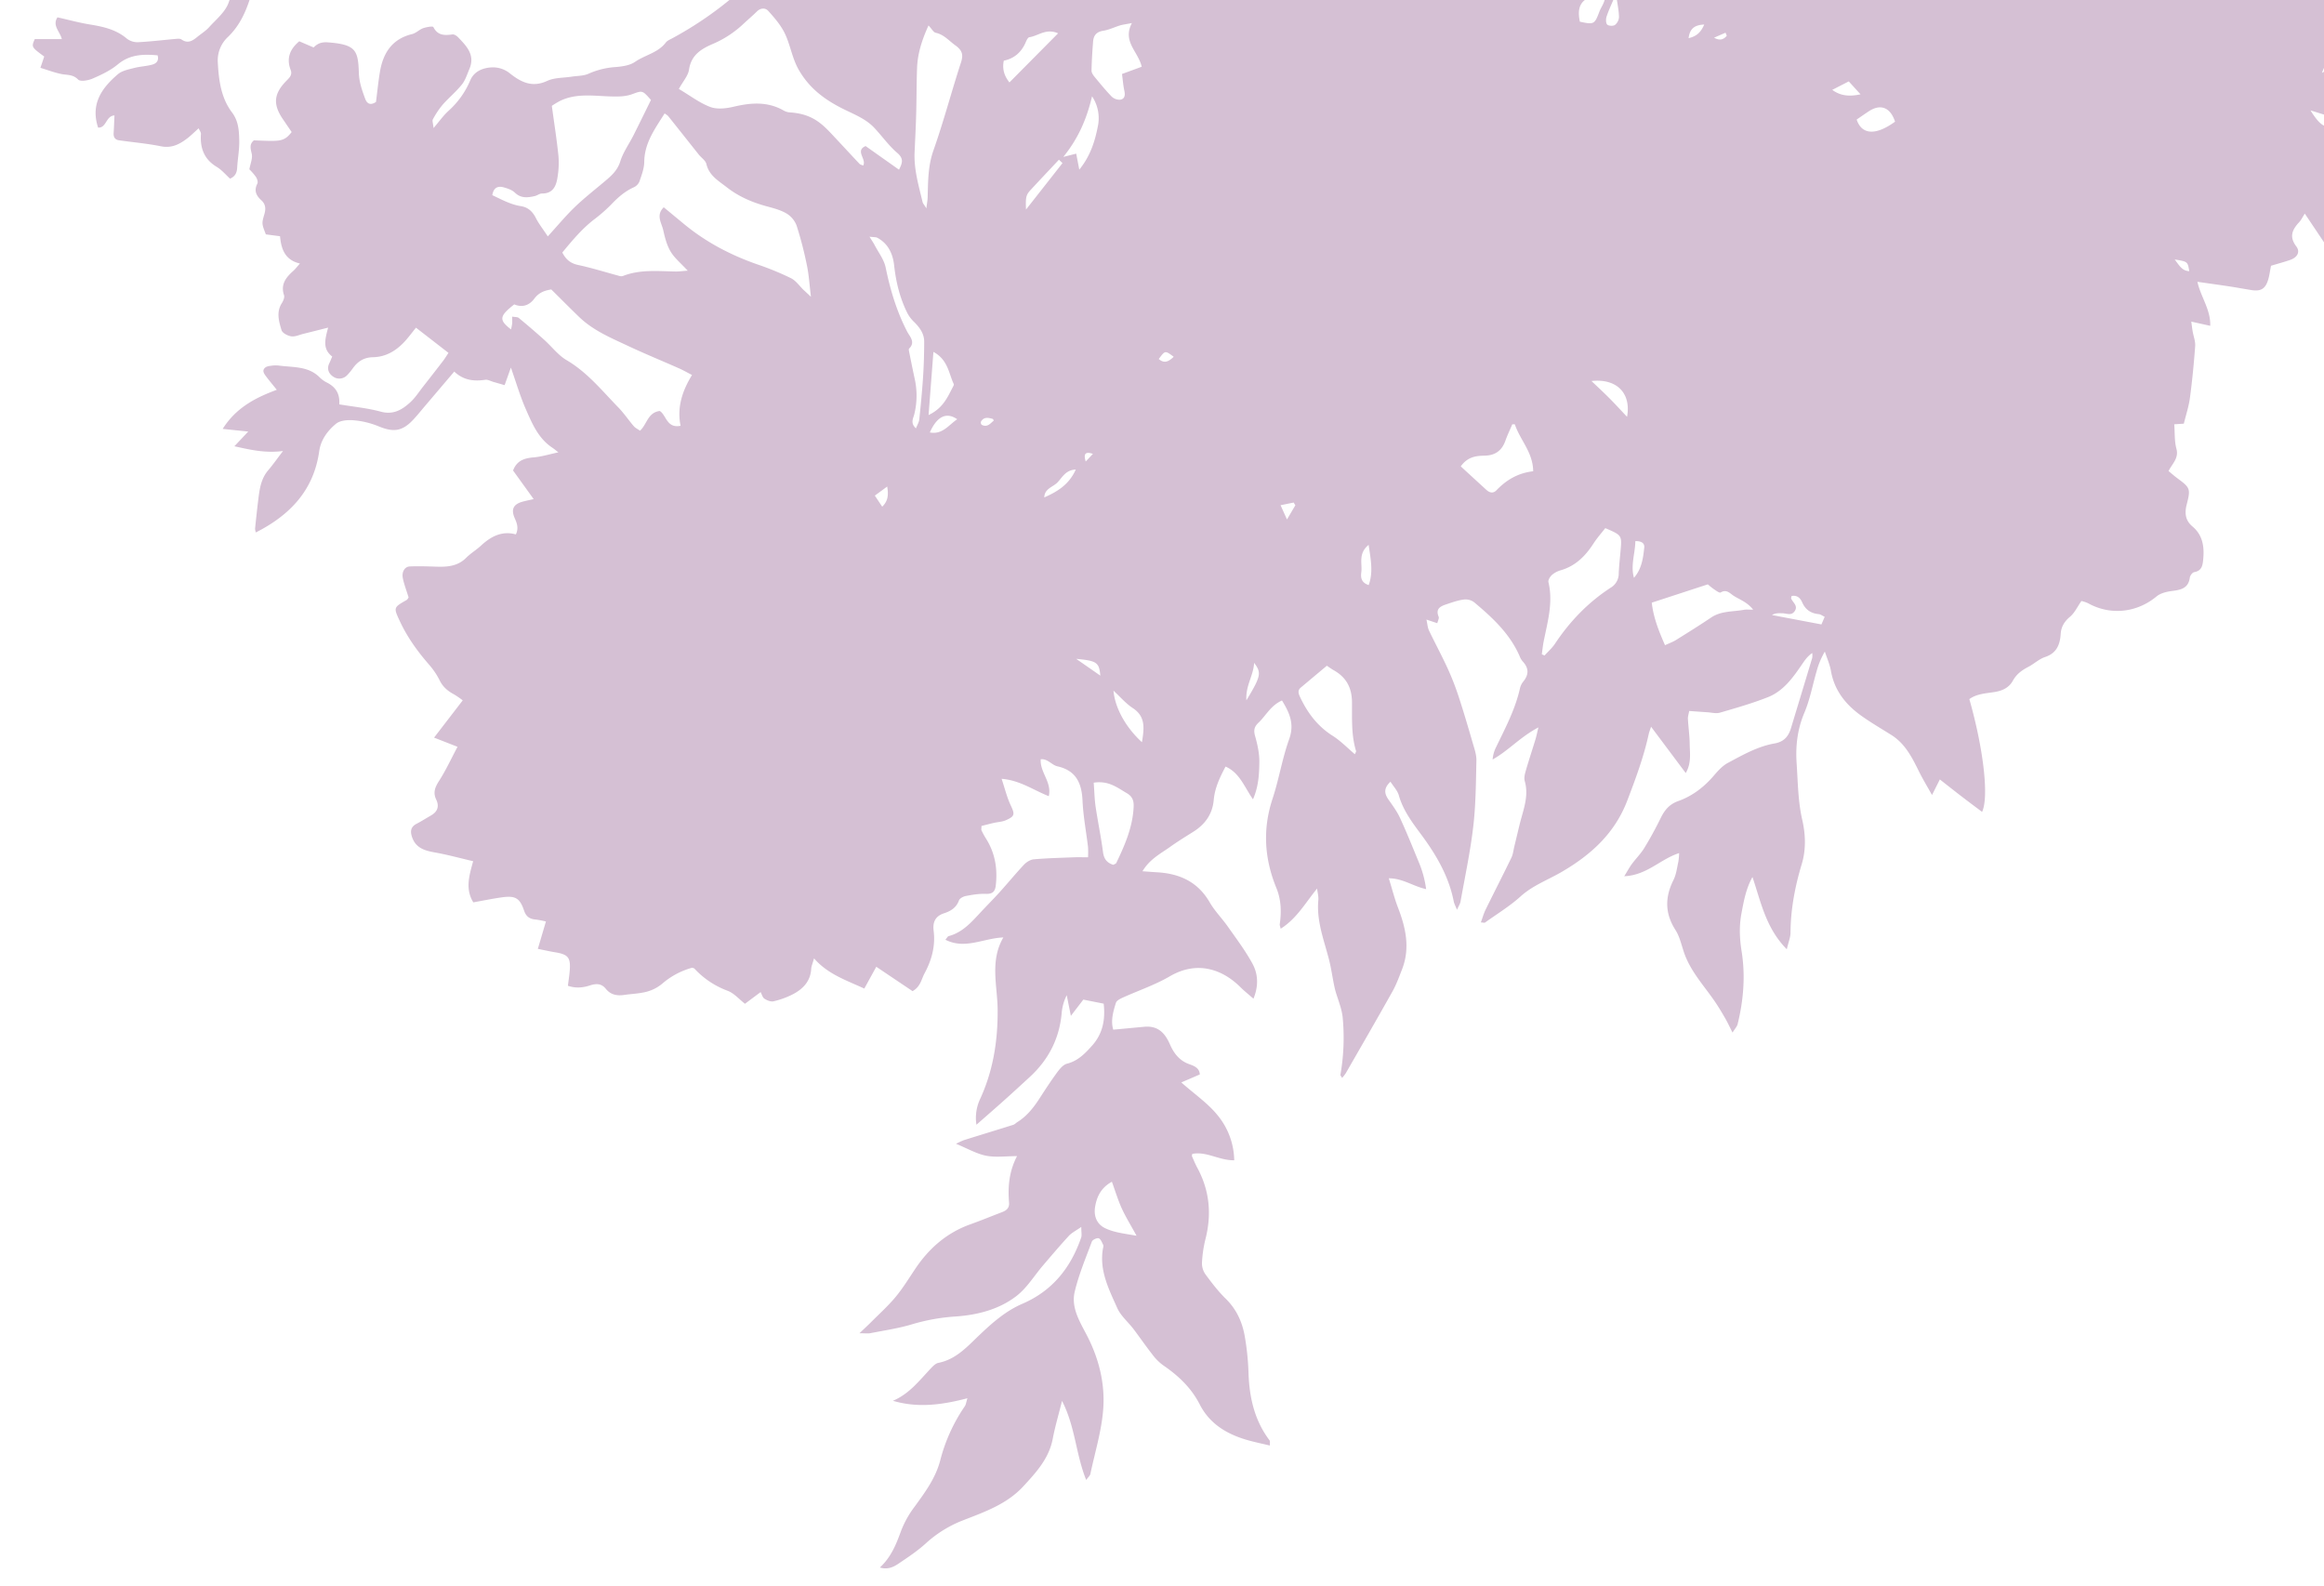 <svg id="Ebene_1" data-name="Ebene 1" xmlns="http://www.w3.org/2000/svg" viewBox="0 0 1827.3 1246.91"><path fill="#d5c0d4" d="M1827.3,98.78c-3.39-1.65-6.46-5.36-10.64-12l10.64,3.31V56.41l-1.56.89a30.08,30.08,0,0,1,1.56-3.92V0H1271.35c.65,4.48,1.56,9,1.62,13.44a8.52,8.52,0,0,1-3.17,6.17c-1.4,1-5,.82-6.11-.31s-1.11-4.32-.48-6.24c1.47-4.45,3.44-8.73,5.28-13.06h-6.84c-.81,3.29-3,6.2-4.16,9.31-3.71,9.94-4.36,10.1-15.28,7.75C1240.5,9,1241.52,3.61,1246.12,0H573.52a284.46,284.46,0,0,1-45.1,30.2c-1.73.94-3.79,1.76-4.91,3.24-6.16,8.11-16.34,9.78-24.2,15.2-4.25,2.93-10.44,3.69-15.86,4.12A61.91,61.91,0,0,0,462.66,58c-4,1.77-8.81,1.58-13.26,2.28-6.44,1-13.51.69-19.2,3.34-11.54,5.36-20.27,1.18-28.93-5.64a21.13,21.13,0,0,0-14.66-5c-7.64.39-14.1,3.51-16.91,10.31a66.82,66.82,0,0,1-17.22,24c-3.82,3.51-6.86,7.86-11.58,13.38-.35-3.61-1.21-5.65-.54-6.84A66.48,66.48,0,0,1,348,82.38c4.82-5.5,10.58-10.21,15.14-15.9,2.77-3.45,4.15-8.06,5.93-12.24,4.73-11.08-2.3-18.08-9-25.06-1.07-1.11-3-2.29-4.34-2.11-6.15.83-11.54,1-15-5.8-.45-.88-5.48,0-8.08.92-3,1.08-5.52,3.85-8.57,4.59-15.74,3.81-22.85,14.8-25.34,29.67-1.31,7.81-2.08,15.71-3.11,23.71-3.88,2.55-6.84,2-8.51-2.54-2.4-6.51-4.68-12.85-4.95-20.13C281.57,39.69,280,35,258,33.32c-4.92-.38-8.14.65-11.42,4l-11.26-4.85C228,38.52,225,45.78,228.55,55c1.5,3.93-1,6.1-3.37,8.55-9.91,10.06-10.68,18.4-2.93,29.87,2.37,3.52,4.77,7,7.07,10.39-6.2,8-9.44,7.28-29.68,6.54-3.7,3-2.67,6.39-1.7,10.6.8,3.48-1.05,7.58-1.87,12.18a47.16,47.16,0,0,1,5.1,5.87c1,1.47,1.84,4.06,1.19,5.34-2.81,5.53-1,9.39,3.18,13.18,3.23,2.92,3.63,6.53,2.32,10.93-2.26,7.56-1.93,7.66,1.17,15.83l11.15,1.44c.89,9.73,3.62,18.68,15.64,21.47-2.23,2.5-3.59,4.34-5.26,5.83-5.74,5.13-10.09,10.55-7.23,19.11.58,1.73-.63,4.47-1.77,6.27-4.47,7.07-2.26,14.33-.2,21.19.68,2.27,4.86,4.44,7.7,4.86,3,.44,6.37-1.23,9.56-2,6-1.49,12-3,19.36-4.86-2.4,9.19-4.58,16.78,3.23,22.71-.8,1.87-1.5,3.67-2.33,5.4-2.13,4.44-.28,8.24,3.1,10.43a8.41,8.41,0,0,0,11-1.19,46.56,46.56,0,0,0,4.44-5.37c3.91-5.44,8.72-8.58,15.84-8.72,10.53-.2,18.88-5.49,25.73-13.22,2.64-3,5-6.18,8.08-10l25.55,19.8c-1.49,2.22-2.65,4.17-4,6q-7.89,10.28-15.9,20.46c-3.28,4.18-6.2,8.79-10.08,12.34-6.45,5.91-13.35,10.13-23.29,7.42-10.42-2.84-21.35-3.84-32.6-5.74.63-8.73-3.12-13.72-9.58-17.07a22.16,22.16,0,0,1-5.69-4c-8.79-9-20.52-7.92-31.51-9.33a22.14,22.14,0,0,0-5.6-.1c-2,.26-4.46.43-5.88,1.62-2.74,2.31-.78,4.9.8,7,2.31,3.12,4.84,6.08,8.35,10.45-17.37,6.36-32.27,14.43-42.56,30.73l20.1,2.1-10.9,11.55c13.08,2.91,24.46,5.52,38.25,3.74-4.7,6.13-8,10.85-11.74,15.24-5.49,6.48-6.65,14.34-7.63,22.28s-1.81,15.66-2.61,23.5a11.21,11.21,0,0,0,.62,3C228,405,246.67,385.53,251,354.71c1.26-8.94,6.65-16.19,13.26-21.59,3.32-2.71,9.5-3.08,14.22-2.65a66.5,66.5,0,0,1,19.19,4.7c11.74,4.87,18.65,4,27.27-5.23,3.4-3.65,6.52-7.56,9.76-11.36l22.47-26.44c7.27,6.87,15.46,7.8,24.31,6.47,2-.31,4.33,1.05,6.5,1.67,2.85.81,5.7,1.64,8.79,2.53L401.7,289c4.11,11.64,7.23,22.4,11.68,32.58,5,11.38,9.85,23.14,20.95,30.45,1.32.87,2.52,1.91,4.72,3.6-7.3,1.56-13.46,3.5-19.73,4-7.19.63-13,2.56-15.91,10.29l16.19,22.48c-4.42,1-6.87,1.49-9.24,2.18-6.71,2-8.59,6-5.76,12.57,1.75,4,3.43,8,1,13-10.9-3-19.57,1.57-27.44,8.86-3.66,3.38-8.07,6-11.57,9.5-6.77,6.81-15.11,7.31-23.87,7-6.85-.21-13.73-.46-20.57-.16-3.84.17-6.37,4.16-5.46,9,1,5.15,3,10.11,4.58,15.43-.42.54-.86,1.59-1.64,2-10.27,5.86-10.27,5.83-5.24,16.63,5.91,12.71,14,23.88,23.2,34.41a58.86,58.86,0,0,1,8.18,12.25c2.54,5.1,6.41,8.32,11.24,10.87a72.68,72.68,0,0,1,6.82,4.7l-22.53,29.29,18.44,7.22c-5,9.4-9.13,18.41-14.43,26.67-3.17,4.94-5,9.2-2.36,14.74s1.05,9.66-4.16,12.63c-3.75,2.13-7.38,4.49-11.21,6.46-4.4,2.27-5.14,5.56-3.75,10,2.71,8.67,9.43,11,17.51,12.45,10,1.75,19.89,4.46,30.7,7-3.16,11.43-6.34,21.84.11,32.34,7.53-1.33,14.95-2.87,22.44-3.93,10.44-1.47,14.1.42,17.43,10.29,1.71,5.07,4.62,6.79,9.38,7.18a71.77,71.77,0,0,1,7.85,1.52l-6.36,21.52c5.28,1.06,9.36,2,13.49,2.67,10.35,1.68,12.41,4.12,11.58,14.52-.31,3.91-.93,7.79-1.43,11.83,6.45,2.2,12.11,1.41,17.38-.28,5-1.61,9-1.6,12.49,2.73,3.75,4.67,8.78,5.58,14.41,4.75,5.92-.87,12-1,17.76-2.55a32.08,32.08,0,0,0,12.12-6.29,60,60,0,0,1,23.5-12.54c.62.22,1.44.27,1.84.7a67.29,67.29,0,0,0,26.12,17.43c5,1.88,8.94,6.59,13.59,10.2L598.06,780c1,1.81,1.49,4.23,3,5.19,2,1.33,5,2.56,7.17,2.05a66,66,0,0,0,15-5.43c8-4.14,14-10.15,14.59-20,.14-2.2,1.13-4.34,2.23-8.32,10.95,12.56,25.18,17.08,39.52,23.75L689,760.09l28.52,19.17c6.37-3.61,6.91-9.37,9.37-13.9,5.68-10.49,8.71-21.56,7.21-33.55-.86-6.88,1.31-11.53,8.29-13.81,5.14-1.68,9.56-4.36,11.63-10.09.59-1.64,3.43-3.1,5.46-3.47,5.18-1,10.51-1.88,15.73-1.67s7.2-1.86,7.75-6.66c1.53-13.31-.62-25.77-7.94-37.17a59.42,59.42,0,0,1-3.31-6.13c-.26-.53,0-1.29,0-3.42,3-.75,6.27-1.62,9.59-2.38s6.66-.83,9.6-2.13c7.22-3.18,7.1-4.72,3.71-11.92-2.87-6.12-4.46-12.84-7.06-20.63,14.41,1.13,24.8,8.8,37.07,13.64,2.61-11-7-18.64-6.34-29,5.48-.64,8.6,4.52,13.19,5.55,14.54,3.26,19.06,13.11,19.69,26.93.55,12.23,2.89,24.38,4.34,36.57a77.22,77.22,0,0,1,0,8c-3.85,0-7.38-.12-10.9,0-10.58.42-21.17.67-31.7,1.59-2.71.24-5.8,2.14-7.74,4.2-6.58,7-12.65,14.43-19.08,21.55-4.88,5.41-10.06,10.55-15,15.88-7.26,7.79-14.26,15.89-25.2,18.76-.78.21-1.3,1.43-2.51,2.85,15.42,7.86,29.82-1.22,45.54-1.81-10.8,18.6-4.6,38.09-4.48,56.95.15,24.44-3.53,47.68-13.68,69.84a34.91,34.91,0,0,0-3,20.46c7.79-6.85,14.71-12.84,21.53-18.95s13.82-12.51,20.66-18.84c14.49-13.41,22.94-29.83,24.8-49.6a37.9,37.9,0,0,1,4-14.43l3.26,16.21,9.79-12.76,16,3.18c1.34,11.65-.29,23.18-9.11,33-5.51,6.14-11.06,12-19.7,14.19-3.08.79-5.86,4.23-7.95,7.08-5.11,7-9.81,14.26-14.52,21.53C812,871.66,807,877.79,800,882.15c-1.12.71-2.09,1.82-3.3,2.21-12.94,4.08-25.92,8-38.87,12.07a67.09,67.09,0,0,0-6.12,2.84c9.07,3.74,16.07,7.87,23.59,9.37s15.5.33,24.38.33c-6.32,12.09-7.3,24.21-6.28,36.61.33,4-1.92,6.07-5.36,7.38-8.38,3.19-16.67,6.62-25.1,9.64-18.6,6.66-32.56,18.91-43.4,35.14-5,7.47-9.72,15.18-15.44,22.06-5.91,7.1-12.87,13.33-19.41,19.91-2.27,2.28-4.65,4.46-8.9,8.52,4.55,0,6.65.33,8.62-.06,11-2.19,22.28-3.79,33-7.06a153.32,153.32,0,0,1,34.22-6.07c17.1-1.23,33.92-5.54,47.6-16.1,8.22-6.34,13.93-15.91,20.84-24,6.71-7.83,13.37-15.72,20.36-23.3,2.27-2.47,5.52-4,9.75-7,0,4.19.56,6.49-.09,8.37-8.17,23.74-22.6,41.88-46.24,52.06-13,5.58-23.59,14.9-33.64,24.46-9.69,9.21-18.42,19.22-32.43,22-2,.4-4,2.32-5.57,4-9.1,9.53-17.08,20.31-30.15,25.8,19.61,5.81,38.58,3.25,58.61-2-1,3-1.13,5-2.12,6.38a133.52,133.52,0,0,0-19.28,42.53c-3.71,14.08-12,25.11-20.14,36.36a77.47,77.47,0,0,0-10.63,19c-3.75,10.23-7.69,20.53-16.69,28.82,6.12,1.8,10.59-.31,14.51-2.95,7.43-5,15-10,21.59-16a93.13,93.13,0,0,1,29.29-18.15c16.84-6.59,34.38-12.63,47.33-26.66,10.2-11.05,20.27-21.93,23.23-37.53,1.78-9.4,4.53-18.61,7.29-29.72,10.46,20.34,10.76,41.76,19,62.18,1.63-2.28,3-3.37,3.26-4.68,3.64-17.22,9-34.34,10.17-51.74,1.29-19.23-3.21-38.06-12.15-55.85-5.54-11-13.42-22.55-10.33-35.66,3.18-13.49,8.65-26.45,13.5-39.5.53-1.43,4-3.05,5.35-2.58,1.61.54,2.61,3.25,3.56,5.17.38.77,0,2-.19,2.95-3,17.2,4.69,32,11.26,46.74,2.75,6.17,8.55,10.94,12.77,16.49,5,6.61,9.71,13.49,14.82,20a39.76,39.76,0,0,0,8.41,8.43c12,8.19,22.11,17.68,28.89,30.92,8.27,16.16,23,24.22,40,28.65,4.75,1.24,9.55,2.27,15.12,3.58-.1-1.82.29-3.33-.29-4.1-11.88-15.74-15.91-33.79-16.53-53.09a207.27,207.27,0,0,0-2.93-28.63c-1.95-11.26-6.52-21.34-15-29.64-5.91-5.78-11-12.47-15.92-19.14a14.91,14.91,0,0,1-2.74-9,96.24,96.24,0,0,1,2.75-18.73c5-19.62,3.22-38.28-6.47-56.14-1.58-2.92-2.82-6-4.17-9.06-.11-.26.08-.65.25-1.75,11.12-2.24,21.14,5.21,33,5a57,57,0,0,0-12.83-35.08c-7.64-9.6-18.27-16.81-28.78-26.12l14.55-6.27c-.25-5.48-5.22-6.94-8.72-8.24-7.66-2.84-11.88-8.84-14.75-15.37-4-9.21-9.57-14.84-20.14-13.88-7.88.72-15.76,1.47-24.43,2.28-2.12-6.76-.17-14,2.08-21.14.55-1.73,3.24-3.09,5.22-4,12.39-5.63,25.49-10,37.17-16.83,22.34-13,42.16-4.68,55.36,8.42,3,3,6.35,5.64,10.39,9.19,4.18-10.24,3.61-19.48-.81-27.59-5.54-10.16-12.59-19.52-19.27-29-4.58-6.53-10.36-12.3-14.31-19.15-9.28-16.06-23.54-22.59-41.2-23.63-3.54-.21-7.08-.49-11.68-.82C904,675.47,912.4,671.26,919.8,666c5.94-4.26,12.19-8.1,18.39-12,9.32-5.83,15.13-13.88,16.13-25,.85-9.51,4.81-17.85,9.3-26.3,11.1,4.86,14.68,15.87,21.57,25.73,4.43-10.13,4.85-19.73,5-29.07.1-6.85-1.42-13.89-3.31-20.54-1.28-4.51-.81-7.35,2.58-10.56,5.95-5.64,9.68-13.6,18.53-17.52,5.87,9.58,10,18.4,5.63,30.46-5.48,15.27-8,31.57-13.12,47-7.85,23.88-6.31,47,3.07,69.92,3.78,9.24,4.08,18.76,2.66,28.48-.13.87.35,1.82.73,3.58,12.56-7.91,19.29-20.11,28.62-31.57.35,3,1.23,6,1,9C1035,724,1041,739,1044.94,754.35c1.91,7.37,2.82,15,4.5,22.42,1,4.43,2.73,8.69,4,13.07a52.73,52.73,0,0,1,2.22,9.55,169.08,169.08,0,0,1-1.74,45.74c-.08.45.58,1,1.37,2.36a36.54,36.54,0,0,0,2.89-3.76c12.27-21.36,24.62-42.68,36.65-64.17,3.07-5.48,5.25-11.49,7.54-17.37,6.5-16.65,3-32.64-3.15-48.56-2.72-7.07-4.57-14.47-7.24-23.09,11,0,19,6.25,29.35,8.51a83,83,0,0,0-6.15-22.1c-4.66-11.34-9.24-22.72-14.37-33.85-2.34-5.08-5.75-9.71-9-14.33s-4.17-8.91,1.49-14.16c2.33,3.69,5.48,6.91,6.56,10.71,3.37,11.88,10.6,21.41,17.71,31,11.79,15.91,21.59,32.71,25.48,52.44.36,1.81,1.34,3.49,2.55,6.53,1.34-3.07,2.47-4.72,2.79-6.53,3.5-19.65,7.71-39.23,10-59,2-17.14,2.08-34.53,2.47-51.83.1-4.49-1.52-9.09-2.81-13.51-3.61-12.42-7.24-24.84-11.28-37.13a211.37,211.37,0,0,0-8.7-22.15c-4.57-9.94-9.79-19.57-14.5-29.44-1.07-2.25-1.2-5-2-8.57l8.55,2.85c.47-2.05,1.55-3.88,1.06-5.05-2.72-6.57,1.73-8.37,6.35-9.91,4.41-1.47,8.88-3.06,13.45-3.65a11.4,11.4,0,0,1,8,2.06c14.32,12,28,24.58,35.76,42.21a14.92,14.92,0,0,0,2.46,4.33c5,5.28,5,10.47.43,16a13.29,13.29,0,0,0-2.56,5.36c-3.68,16.44-11.53,31.15-18.76,46.14a25.68,25.68,0,0,0-2.7,9.67c12.35-6.88,21.71-17.73,36-25.23-1.13,4.63-1.6,7.12-2.34,9.52-2.53,8.27-5.26,16.47-7.65,24.77-.72,2.51-1.44,5.49-.76,7.85,3.47,12-1.27,22.91-4,34.11-1.42,5.79-2.79,11.6-4.19,17.4-.7,2.91-1,6-2.24,8.67-6.66,13.74-13.64,27.32-20.36,41-1.5,3.06-2.39,6.41-3.71,10,2,.1,2.83.41,3.22.13,9.42-6.75,19.45-12.83,28-20.56,9.65-8.73,21.59-13,32.44-19.34,23-13.42,41.64-30.31,51.46-56,6.54-17.11,12.9-34.18,16.81-52.09.39-1.8,1.1-3.54,1.9-6l27.27,36.43c4.58-8,3.19-15.56,3.11-22.77-.07-6.63-1.05-13.24-1.41-19.87-.1-1.83.59-3.71,1-6.16,5.07.35,9.64.69,14.22,1,3.32.2,6.91,1.2,9.93.32,12.7-3.69,25.48-7.33,37.76-12.19s19.71-15.41,26.89-25.92c2.16-3.17,4.34-6.33,7.95-8.78a13.74,13.74,0,0,1,0,3.79c-5.53,18.45-11.15,36.87-16.72,55.3-2,6.53-5.52,10.7-12.89,12-13.26,2.29-24.94,9-36.64,15.25-4.24,2.25-7.81,6.16-11,9.91-7.73,9.08-17,16.2-28.08,20.13-7,2.49-10.73,7.07-13.79,13.31-3.95,8.05-8.26,16-12.94,23.61-2.75,4.5-6.6,8.31-9.76,12.58-1.85,2.5-3.31,5.28-6,9.62,17.89-.8,28.31-13.44,43.17-18.2a50.6,50.6,0,0,1-.58,6.62c-1.1,4.87-1.64,10.08-3.83,14.45-6.8,13.59-6.88,26.25,1.55,39.43,3.83,6,5,13.61,7.71,20.38,5.48,13.78,15.65,24.54,23.78,36.61,2.75,4.09,5.26,8.34,7.72,12.61,1.79,3.12,3.3,6.4,5.63,11,1.85-3,3.48-4.67,4-6.61,4.69-18.94,6.2-38.32,3.12-57.45-1.63-10.14-1.94-19.9-.1-29.64s3.55-19.4,8.65-28.6c6.65,19.41,10.33,39.91,27,56.81,1.32-5.67,2.88-9.35,2.91-13,.14-18.48,3.52-36.33,8.85-54,3.44-11.38,3-23.3.42-34.61-3.4-14.79-3.44-29.71-4.45-44.63-.93-13.77.64-26.88,6.14-39.87,4.37-10.31,6.39-21.6,9.56-32.43a62.77,62.77,0,0,1,6.49-15.52c1.64,5.07,3.88,10,4.8,15.24,2.72,15.47,11.71,26.58,24,35.32,7.55,5.38,15.6,10.06,23.47,15,11,6.88,16.41,17.93,21.9,29,2.78,5.59,6,10.95,10.1,18.2l6.15-12.23c5.74,4.49,11.3,8.9,16.93,13.23,5.4,4.15,10.88,8.22,16.27,12.29,5.43-11.26,1.34-48.82-10-88.66,6-4.42,13.58-4.5,20.49-5.71,6.19-1.09,10.93-3.71,13.71-8.76,2.94-5.35,7.28-8.35,12.36-11,4.39-2.32,8.21-6,12.81-7.57,9.17-3,11.9-9.69,12.46-18.24.37-5.61,2.85-9.75,7.33-13.5,3.64-3.05,5.8-7.88,8.95-12.38a28.45,28.45,0,0,1,5.21,1.75c17.63,9.82,38.46,7.48,53.86-5.33,3.24-2.7,8.32-3.81,12.72-4.36,6.87-.86,12.39-2.34,13.46-10.5.21-1.6,2.06-4,3.47-4.24,6.3-1.08,6.65-5.88,7.08-10.5.89-9.66-.47-18.69-8.5-25.42-5.57-4.67-6.26-10.43-4.53-17.17,3.22-12.52,2.79-13.24-7.36-20.75-2.35-1.74-4.54-3.7-6.9-5.64,2.95-5.89,8.24-10.05,6.19-17.57-1.62-5.94-1.18-12.45-1.7-19.19l7.54-.49c1.66-6.86,3.88-13.51,4.8-20.34,1.8-13.49,3.12-27.07,4.11-40.64.28-3.83-1.35-7.79-2-11.71-.37-2.09-.6-4.2-1.06-7.54l14.91,3.3c.39-12.79-7.44-22.64-10.1-34.6,8.79,1.26,16.82,2.35,24.84,3.57,5.91.9,11.79,2,17.7,2.94,7.46,1.18,11.07-1.09,13.22-8.57.91-3.17,1.31-6.49,2.11-10.56,4.9-1.48,10-2.84,15-4.55,5.61-1.93,8.21-6.25,4.89-10.65-5.85-7.76-3.13-13.26,2.32-19.13,1.52-1.64,2.49-3.78,4.35-6.68l15.22,22.71ZM387.08,153.45c1-6.11,4.52-7.36,8.91-6.16,3.11.85,6.58,2,8.8,4.13,4.83,4.68,10.14,4,15.68,2.73,1.93-.43,3.74-2,5.6-2,8.7.07,11.25-5.85,12.28-12.71a67.9,67.9,0,0,0,.76-16.7c-1.29-12.75-3.31-25.43-5.22-39.51a68.35,68.35,0,0,1,6.1-3.71c13.08-6.56,27.26-4,40.88-3.68,5.78.13,11.07.08,16.3-1.84,8-2.92,7.89-3.09,14.66,4.6-4.71,9.55-9.19,18.77-13.81,27.92-3.43,6.79-8.07,13.16-10.28,20.31-2.39,7.7-7.77,12-13.34,16.68C466.79,149.9,459,156,451.83,162.92s-13.29,14.36-21.11,22.92c-3.76-5.68-7-9.77-9.34-14.35-2.59-5.16-6.14-8.52-11.84-9.42C401.29,160.78,394.22,156.76,387.08,153.45Zm148,181.32c-10.91,2.21-11.25-8.61-16.31-11.65-9.55,1.22-10,10.5-15.55,15.51-1.81-1.29-3.69-2.16-4.92-3.59-4.12-4.77-7.65-10.08-12-14.58-12.88-13.21-24.46-27.72-40.85-37.33-6.66-3.91-11.63-10.66-17.53-15.94q-9.82-8.8-20-17.2c-1-.86-3-.65-5.21-1.06,0,2.29.11,3.88,0,5.45a45.1,45.1,0,0,1-.92,4.6c-9.71-7.49-9.2-10.39,2.54-19.67,6.46,2.75,11.94.7,15.82-4.54s8.86-6.44,13.3-7.21c7.86,7.77,15,15,22.28,22C467,260.26,481.17,266,494.91,272.48c12.88,6,26.07,11.42,39.09,17.17,2.95,1.3,5.75,2.93,10.12,5.17C536.24,307.64,532.2,320.7,535.13,334.76Zm96.93-106.62c-3.33-3.2-6.13-7.45-10.08-9.43a224.54,224.54,0,0,0-26.56-10.89c-21.09-7.36-40.52-17.59-57.75-31.86l-15.73-13c-6.4,6.28-1.64,12.31-.38,18.06s2.83,11.84,5.83,16.84,8,9.1,13.41,14.94c-4.52.32-7,.69-9.54.65-13.91-.21-27.91-1.78-41.36,3.51a4.81,4.81,0,0,1-2.8,0c-10.83-2.9-21.54-6.29-32.48-8.64-5.83-1.25-9.48-4.07-12.44-9.8,7.6-9.16,15.14-18.3,24.63-25.71a121.53,121.53,0,0,0,13.51-11.73c5.33-5.6,10.89-10.62,18.05-13.82a8.88,8.88,0,0,0,4.46-4.58c1.7-5,3.72-10.25,3.78-15.42.16-15,8.5-26.07,16-38.06a15,15,0,0,1,2.76,2c8,10,16,20.13,24,30.19,2,2.56,5.43,4.73,6.1,7.57,2.15,9.13,9.62,13.25,16,18.25,9.2,7.22,19.81,11.82,31.12,14.91,5.4,1.47,11,2.88,15.79,5.66a19,19,0,0,1,8,9.5,296.82,296.82,0,0,1,8.16,31.5c1.52,7.28,1.94,14.8,3.14,24.58C634.62,230.5,633.32,229.35,632.06,228.15Zm46.63-98c-1.15-.51-2.2-.68-2.77-1.28-7.2-7.64-14.31-15.37-21.48-23-8.45-9-16.16-16.51-33.85-17.54a11.37,11.37,0,0,1-4.65-1.6c-12.61-7.07-25.58-6-39.06-2.82-5.87,1.39-12.92,2.21-18.29.21-8.34-3.09-15.7-8.81-24.78-14.19,3.27-6,7.29-10.32,8-15.18,1.77-11.85,10-16.51,19.43-20.52a81.9,81.9,0,0,0,23.68-15.78c3.41-3.17,7-6.19,10.29-9.46,3-2.92,6.67-2.91,8.92-.4,4.79,5.32,9.66,10.94,12.8,17.28,4.57,9.24,5.82,19.67,11.14,29C636.26,69.22,648,78.07,662.3,85.3c8.66,4.38,18.21,7.85,25.13,15.2,6.1,6.48,11.3,13.93,18,19.66,5.2,4.44,4.25,7.82,1.42,13.25L680.6,114.84C672,118.52,681.59,125.13,678.69,130.17Zm15,268.2-5.78-8.69,9.71-7.13C698.77,389.42,698.08,394.12,693.67,398.36ZM725.81,296c-.73,11.28-1.83,22.54-3,33.78-.23,2.22-1.59,4.32-2.62,7-4.6-4.18-2.13-7.72-1.33-11a60.87,60.87,0,0,0,.41-27.65c-1.61-7.38-3.08-14.78-4.57-22.18-.12-.62-.22-1.57.12-1.9,5.26-5.06.4-9.6-1.52-13.31-8.3-16-13.32-32.89-16.94-50.46-1.28-6.22-5.67-11.8-8.7-17.64-.86-1.65-1.94-3.19-4-6.55,3.63.45,5,.26,6.06.8,8.65,4.56,12.31,12.74,13.29,21.6,1.47,13.28,4.54,25.93,10.51,37.84a27.27,27.27,0,0,0,5.26,6.85c4.35,4.32,7.88,9.1,7.89,15.42C726.65,277.72,726.41,286.88,725.81,296Zm5.3,44c5.59-12.62,13-16.31,21.51-10.38C745.89,334.19,741,341.88,731.12,340Zm-1-13.7,3.81-49.63c11.36,6.06,12,16.73,16,25.3.21.45-.18,1.31-.48,1.87C745.15,311.93,741.77,320.77,730.13,326.31ZM755.58,49.17c-7.49,22.94-13.61,46.35-21.64,69.08-4.34,12.29-4.22,24.54-4.55,37-.06,2.1-.47,4.19-1,8.56-1.8-2.92-2.74-3.86-3-5-3.07-12.89-6.88-25.67-6.27-39.15.46-10.19,1-20.38,1.26-30.57.33-11.89.24-23.8.69-35.69.43-11.4,3.85-22.05,9-33.4,2.63,2.79,3.9,5.39,5.65,5.76,6.61,1.43,10.53,6.44,15.58,10C756.6,39.63,757.59,43,755.58,49.17ZM771.87,334a2.65,2.65,0,0,1-.56-2.52c2.3-3.9,5.82-3.12,9.31-2.1.19.06.29.45.79,1.26C778.66,332.92,776.4,336.26,771.87,334Zm87.6-301.33c.38-4.79,2.68-7.69,8-8.5,4.49-.69,8.74-2.83,13.15-4.17,2-.62,4.19-.86,9.38-1.87-7.72,14.65,5,22.35,7.7,34.35l-15.49,5.69c.58,4.35.9,8.86,1.85,13.22.76,3.47.32,6.43-3.28,7a9,9,0,0,1-6.72-2.47C869.3,71,865,65.72,860.66,60.46c-1.15-1.4-2.46-3.31-2.43-5C858.39,47.88,858.87,40.25,859.48,32.64Zm-.81,43.07a31,31,0,0,1,4.82,22.19c-2.22,11.81-5.63,24.13-14.87,35.45L846.2,120.8l-10.13,2.56C848.48,108,854.66,92.54,858.66,75.71Zm.66,281.12-5.65,6C851.87,357,853.16,354.71,859.32,356.84ZM789.25,47.7c8.36-1.71,14-6.78,17.31-14.64.61-1.46,1.7-3.65,2.81-3.81,7-1,13-7.23,22.59-3.06L793.69,64.81C789.76,59.82,787.88,54.53,789.25,47.7Zm17.47,117.07c-.41-9.52,0-11.53,3.58-15.38,7.39-8,14.87-15.89,22.32-23.83l2.8,2.67Zm14.36,226.3c.21-7,6.87-8.08,10.51-11.9s6.3-9.72,14.28-10C840.51,381.07,831.32,386.58,821.07,391.08ZM846.17,518c16.28,1.53,18.05,2.78,19,13.2ZM881.93,949.9c3.11,6.82,7.1,13.24,11.72,21.68-9.5-1.72-17.65-2.49-24.81-6-6.44-3.15-9-9.44-7.78-16.82,1.38-8.1,4.7-14.94,13.2-19.66C876.91,936.41,879,943.37,881.93,949.9Zm9.43-315.81c-.63,16-6.88,30.27-13.64,44.37-.35.72-1.59,1-2.38,1.49-5.1-1.61-7.4-4.75-8.09-10.13-1.54-11.83-4-23.53-5.77-35.34-.9-6.11-1-12.33-1.53-19.12,11.65-1.78,18.45,3.84,25.86,8.16C890.15,626,891.55,629.2,891.36,634.09Zm6.52-50.55c-12.81-11.73-21.17-26.89-22.39-40.55,5.41,5,9.76,10.15,15.18,13.71C900.84,563.37,899.7,572.47,897.88,583.54Zm13.23-301.28c5-6.8,5-6.8,11.73-1.75C918.72,284.51,915.3,285.92,911.11,282.26ZM980,550.63c-.77-11.6,5.61-19.41,6.07-29.49C992.05,529,991.48,531.63,980,550.63Zm31.92-142.22-5.05-11.2,10.3-2.09,1.33,2.14ZM1065.3,593c-5.9-5-11.18-10.51-17.44-14.48-12-7.58-19.91-18.18-25.75-30.72-1.18-2.54-1.95-5,.65-7.2l20.51-17.19c2,1.34,3.59,2.54,5.3,3.49,9.85,5.5,14.36,13.63,14.47,25.13.12,12.84-.67,25.87,3.2,38.46C1066.38,591,1065.81,591.67,1065.3,593Zm10.87-133c-6.13-2-6.31-6.23-5.81-10.16.87-6.74-2.63-14.61,5.76-21.47C1077.83,440.09,1079.84,449.93,1076.17,460Zm100.46-74.55c-2.6,2.71-5.37,2-7.9-.28-6.57-6-13.11-12-20.16-18.5,5.26-7.41,11.89-8.32,18.57-8.41,8.37-.12,13.69-3.84,16.49-11.69,1.57-4.41,3.63-8.65,5.46-13l2,.05c4,12.23,14.25,21.86,14.42,36.9C1193.58,371.85,1184.4,377.36,1176.63,385.45Zm97.58,47.6c-.52,6-1.21,11.92-1.44,17.89a12.79,12.79,0,0,1-6,10.91c-17.9,11.55-32.31,26.52-44.08,44.2-2.28,3.43-5.48,6.24-8.26,9.33l-2.15-1c.5-3.44.83-6.9,1.51-10.3,3.06-15.3,7.53-30.45,3.71-46.37-.39-1.63,1.27-4.35,2.76-5.69a18.43,18.43,0,0,1,7-3.69c11.58-3.38,19.32-11.21,25.65-21,2.81-4.36,6.31-8.27,9.28-12.11C1275.29,420.86,1275.28,420.86,1274.21,433.05Zm5.09-105.36c-4.89-5.16-9.24-9.93-13.78-14.51s-9.08-8.74-14.17-13.61C1271.12,297.41,1282.73,309.07,1279.31,327.69Zm13.53,102.9c-.9,8.35-2,16.76-8.1,23.7-2.79-9.88,1-19.26,1.09-28.86C1290.77,425.35,1293.21,427.13,1292.84,430.59Zm63.9-404.88,1,2.38c-2.46,3.06-5.6,4.07-10,1.54ZM1340,19.29c-2.83,6.57-6.44,9.35-12.3,10.71C1328.62,22.8,1332,19.65,1340,19.29Zm31.3,460.14c-8.7,1.64-17.94.74-25.87,6.08-9.07,6.11-18.36,11.91-27.64,17.69-2.42,1.51-5.18,2.47-8.63,4.07-5-11.33-9.12-21.87-10.42-33.44l44.05-14.39c1,.8,3,2.57,5.11,4,1.57,1.07,4.14,2.92,5,2.39,4.74-2.91,7.34.81,10.5,2.77,4.84,3,10.52,4.89,15.07,10.75C1375.15,479.39,1373.16,479.09,1371.3,479.44Zm60.85,11.51-38.92-7.38c2.88-1.72,5.44-1.39,8-1.41,3.41,0,7.38,2.31,10-1.82s-1.53-6.55-2.84-9.68c-.2-.47.13-1.17.27-2.06,4.24-.74,6.75,1.33,8.36,5,2.47,5.68,6.79,8.68,13,9.26,1.46.14,2.84,1.24,4.69,2.11Zm8.49-420.28,13-6.66,9.24,10.16C1453.62,76.14,1446.91,75.22,1440.65,70.66ZM1459.84,94c3.14-2.14,6.37-4.42,9.67-6.58,9.2-6,16.87-2.94,20.52,8.24C1475,106.59,1463.9,106.15,1459.84,94ZM1709.92,204c10.21,1.68,10.21,1.68,11.44,9.19C1715.88,213,1713.65,209,1709.92,204Z"/><path fill="#d5c0d4" d="M186.5,131.66c.39-7,1.76-13.93,1.62-20.87-.16-7.76-.48-15.5-5.7-22.4C173.76,76.94,172,63,171.26,49.25a25.1,25.1,0,0,1,7.66-19.9C187.75,21,192.61,10.82,196.19,0h-15.7q-.39,1.12-.79,2.23c-2.64,7.31-9.82,13.09-15.34,19.21-2.64,2.93-6.15,5.06-9.24,7.59-3.75,3.09-7.5,5.49-12.41,2-.94-.67-2.58-.61-3.87-.5-10.09.88-20.15,2.13-30.26,2.65a13.74,13.74,0,0,1-8.84-2.8C91.35,23.23,81.36,21,70.89,19.29c-8.64-1.4-17.13-3.74-25.7-5.66-4.33,6.47,2.08,11.22,3.42,17.13H27.32C24.64,37,24.64,37,34.78,44.46l-3,8.86c5.7,1.74,10.88,3.73,16.24,4.83,4.65,1,9.28.15,13.42,4.4,1.76,1.8,7.89.74,11.28-.74,7-3,14.11-6.38,19.88-11.16,9.62-8,20.16-8.15,31.32-7.14,1.32,4.49-1.34,6.48-4.1,7.26-4.67,1.32-9.68,1.45-14.38,2.68-4.4,1.15-9.43,2.1-12.71,4.88C80,69.16,71,81.84,77.15,100.32c6.66.4,6-9.23,12.85-9.56-.22,4.88-.35,9.35-.65,13.8-.21,3.14,1,5.27,4.13,5.73,11,1.58,22.12,2.51,33,4.71,8.51,1.73,14.81-1.62,20.95-6.35,2.88-2.22,5.46-4.83,8.75-7.77.74,1.72,1.9,3.1,1.81,4.39-.77,11.09,2.44,20,12.51,26,3.85,2.31,6.86,6,10.38,9.2C185.13,138.61,186.28,135.61,186.5,131.66Z"/></svg>